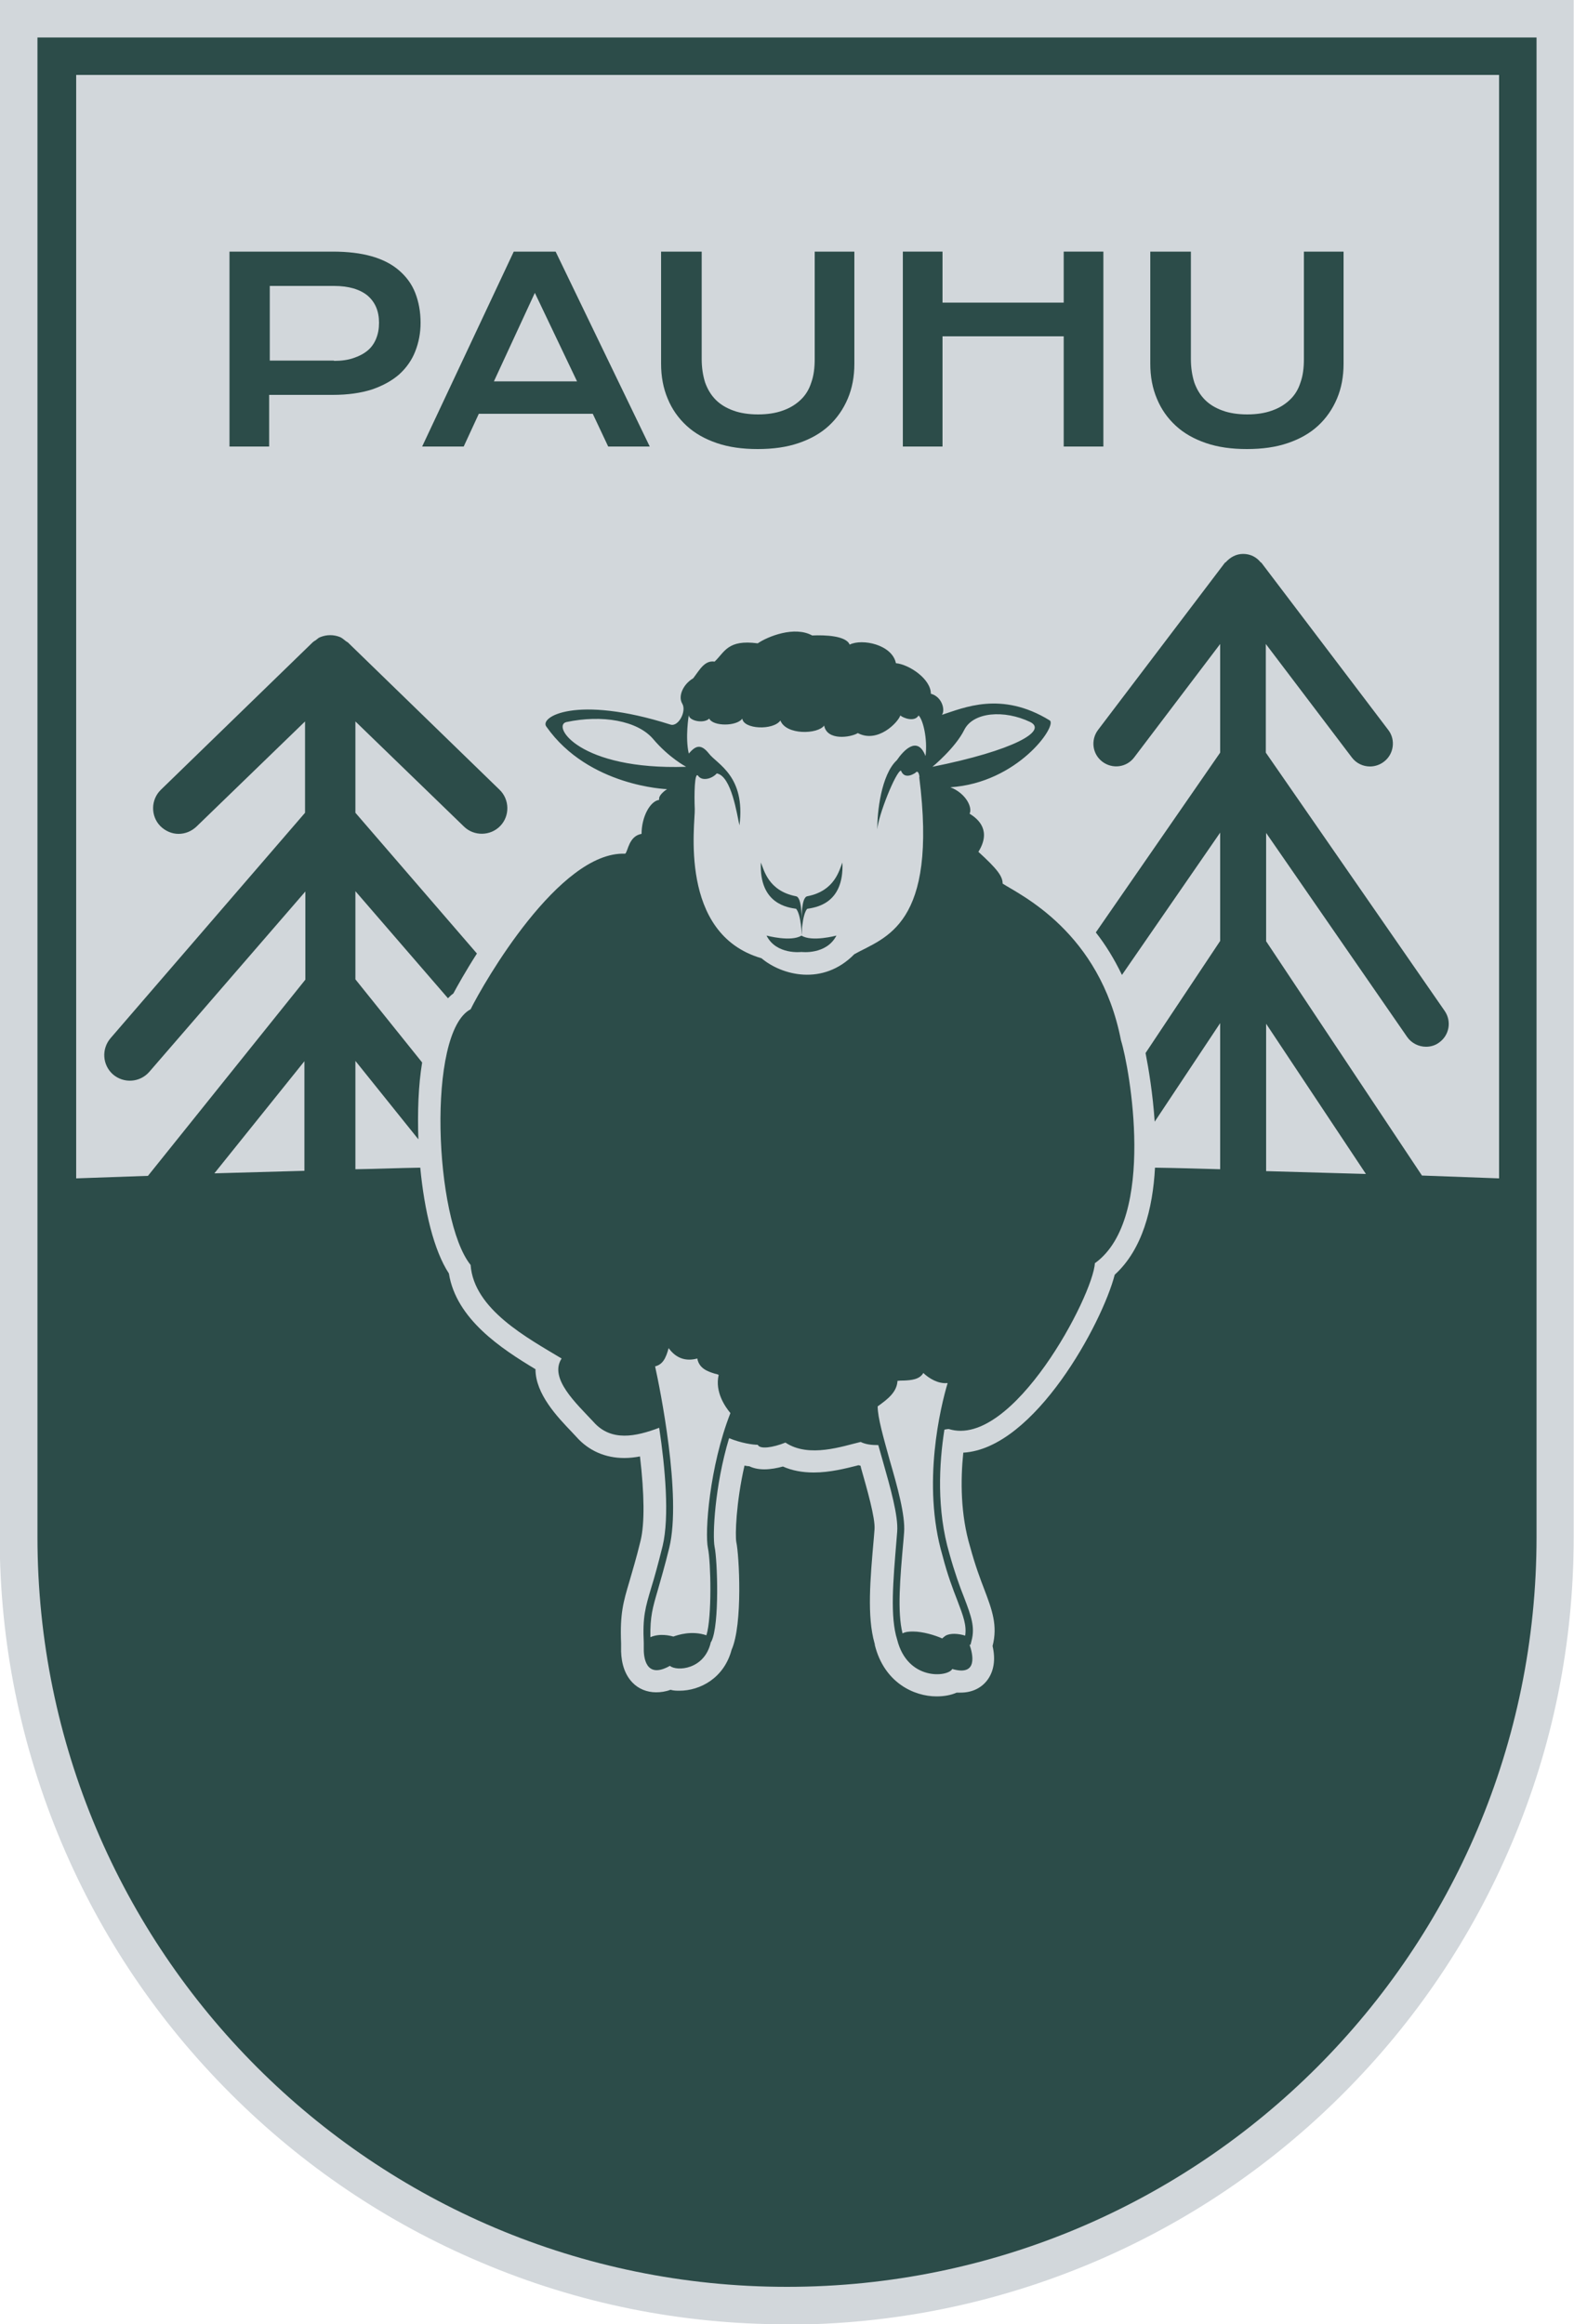 <?xml version="1.0" encoding="UTF-8"?> <svg xmlns="http://www.w3.org/2000/svg" id="Layer_1" version="1.1" viewBox="0 0 50 73.81"><defs><style> .st0 { fill: #2c4c49; } .st1 { fill: #d2d7db; } </style></defs><path class="st1" d="M25,73.81c-3.37,0-6.65-.66-9.73-1.97-2.98-1.26-5.65-3.06-7.95-5.36-2.3-2.3-4.1-4.97-5.36-7.95-1.3-3.08-1.97-6.36-1.97-9.73V0h50v48.81c0,3.37-.66,6.65-1.97,9.73-1.26,2.98-3.06,5.65-5.36,7.95-2.3,2.3-4.97,4.1-7.95,5.36-3.08,1.3-6.36,1.97-9.73,1.97Z"></path><g><path class="st0" d="M7.31,7.99h3.26c.48,0,.89.05,1.24.15s.64.25.87.45.4.43.51.71.17.6.17.95c0,.33-.06.63-.17.91-.11.28-.28.52-.51.73-.23.2-.52.36-.87.48-.35.11-.76.17-1.24.17h-2.02s0,1.64,0,1.64h-1.26v-6.19ZM10.61,11.46c.24,0,.45-.03.62-.09.18-.06.33-.14.45-.24.12-.1.21-.23.27-.38.06-.15.09-.31.09-.5,0-.37-.12-.65-.36-.86-.24-.2-.6-.31-1.07-.31h-2.04v2.37h2.04Z"></path><path class="st0" d="M16.32,7.99h1.33l2.99,6.19h-1.32l-.49-1.04h-3.62l-.48,1.04h-1.32l2.91-6.19ZM18.33,12.11l-1.34-2.81-1.3,2.81h2.64Z"></path><path class="st0" d="M21.03,7.99h1.26v3.41c0,.28.04.53.11.75.08.22.19.4.34.55.15.15.34.26.56.34.22.08.49.12.78.12s.56-.04.78-.12c.23-.08.41-.19.57-.34s.27-.33.34-.55c.08-.22.11-.47.11-.75v-3.41h1.26v3.56c0,.41-.07.78-.21,1.11-.14.33-.34.62-.6.86-.26.24-.58.42-.96.55-.38.13-.81.19-1.3.19s-.92-.06-1.3-.19c-.38-.13-.7-.31-.96-.55-.26-.24-.46-.52-.6-.86-.14-.33-.21-.7-.21-1.11v-3.56Z"></path><path class="st0" d="M28.68,7.99h1.26v1.62h3.85v-1.62h1.26v6.19h-1.26v-3.5h-3.85v3.5h-1.26v-6.19Z"></path><path class="st0" d="M36.57,7.99h1.26v3.41c0,.28.04.53.11.75.08.22.19.4.34.55.15.15.34.26.56.34.22.08.49.12.78.12s.56-.04.78-.12c.23-.08.41-.19.57-.34s.27-.33.34-.55c.08-.22.11-.47.11-.75v-3.41h1.26v3.56c0,.41-.07.78-.21,1.11-.14.33-.34.62-.6.86-.26.24-.58.42-.96.55-.38.13-.81.19-1.3.19s-.92-.06-1.3-.19c-.38-.13-.7-.31-.96-.55-.26-.24-.46-.52-.6-.86-.14-.33-.21-.7-.21-1.11v-3.56Z"></path></g><path class="st0" d="M34.78,40.11c-.05,1.02-2.61,5.9-4.64,5.27-.05,0-.09.01-.14.02-.17,1.08-.25,2.55.16,3.94.17.61.33,1.05.47,1.4.22.58.35.93.23,1.37l-.03.12h-.03c.1.29.28,1.01-.55.77-.14.26-1.42.38-1.75-.93,0,0,0,0,0,0-.23-.72-.13-1.86-.02-3.18l.02-.25c.04-.5-.22-1.41-.45-2.22-.05-.18-.1-.36-.15-.53-.21,0-.4-.02-.56-.1-.56.13-1.64.52-2.39.02-.4.16-.81.22-.88.07-.15,0-.52-.05-.91-.21-.46,1.53-.53,3.1-.46,3.45.09.42.16,2.47-.1,3l-.02.03c-.2.88-1.09.93-1.3.75-.78.44-.84-.29-.83-.59v-.14c-.04-.83.05-1.12.24-1.76.1-.32.21-.72.36-1.32.22-.93.08-2.49-.11-3.75-.74.28-1.53.45-2.09-.19-.54-.58-1.42-1.38-1.01-2.01-1.08-.65-2.79-1.56-2.89-2.97-1.15-1.42-1.4-7.39,0-8.12.41-.83,2.82-5.03,4.91-4.94.09-.07.11-.56.52-.63,0-.54.27-1.04.56-1.08-.04-.16.25-.34.25-.34,0,0-2.49-.08-3.83-1.98-.25-.3.92-1.03,3.94-.07.25.08.52-.43.37-.67-.14-.24.04-.62.35-.8.2-.26.36-.58.68-.53.32-.3.41-.71,1.37-.58.32-.22,1.17-.56,1.73-.25.42-.02,1.08.01,1.19.29.4-.2,1.35,0,1.47.59.42.04,1.11.5,1.11.97.37.1.46.54.35.67.69-.22,1.89-.77,3.43.18.23.18-1.03,1.98-3.16,2.12.49.19.71.64.61.84.3.18.69.55.28,1.21.59.54.77.77.77,1.01.56.36,3.09,1.53,3.76,4.98.27.86,1.13,5.63-.81,7.06ZM29.21,24.67c-.04-.26-.13-.13-.13-.13,0,0-.34.25-.46-.07-.16.02-.73,1.44-.75,1.87-.01-.53.12-1.74.62-2.2.19-.28.65-.81.91-.13.07-.55-.08-1.16-.22-1.29-.13.22-.49.08-.58,0-.08.23-.72.89-1.35.56-.23.14-.98.25-1.07-.24-.2.28-1.21.31-1.39-.16-.23.32-1.17.28-1.21-.06-.18.25-.93.25-1.05,0-.18.17-.64.07-.65-.11,0,0-.12.71,0,1.22.2-.23.37-.34.64,0,.26.34,1.17.71.97,2.28-.08-.34-.25-1.56-.72-1.65-.16.18-.47.25-.59.08-.12-.17-.13.62-.11,1.05.02.43-.54,3.97,2.12,4.74.64.54,1.95.89,2.95-.13.97-.54,2.66-.89,2.06-5.63ZM32.73,22.93c-.83-.4-1.82-.32-2.1.25-.29.58-1.01,1.17-1.01,1.17,2.59-.52,3.66-1.14,3.11-1.42ZM21.78,24.34s-.53-.28-1.03-.87-1.63-.78-2.76-.54c-.47.11.4,1.53,3.8,1.42ZM23.2,44.87c-.15-.18-.5-.66-.37-1.21-.04-.02-.08-.03-.13-.04-.22-.07-.49-.16-.55-.48-.37.1-.68-.01-.91-.33-.09.33-.19.52-.43.58.15.68.85,4.11.45,5.76-.15.61-.27,1.01-.36,1.33-.17.58-.25.85-.24,1.51.3-.13.62-.05.73-.02.14-.05.58-.2,1.05-.04.18-.58.14-2.34.05-2.76-.11-.5.05-2.61.71-4.29ZM30.1,43.92c-.29.03-.58-.14-.77-.32-.12.21-.39.23-.62.24-.07,0-.13,0-.2.01-.02.36-.31.58-.63.81,0,.36.19,1.01.38,1.7.25.86.5,1.76.46,2.3l-.02.25c-.11,1.21-.2,2.28-.03,2.96.09-.05.2-.06.33-.06.32,0,.71.12.93.22.03-.03.07-.06.11-.09.15-.08.39-.07.62,0,.05-.33-.06-.62-.25-1.12-.14-.36-.31-.8-.47-1.42-.67-2.28-.05-4.77.16-5.47Z"></path><g><path class="st0" d="M24.17,27.39c.1.24.24.9,1.11,1.07.21.03.19.75.19,1.24,0,0-.02-.65-.18-.84-.23-.04-1.18-.13-1.12-1.47Z"></path><path class="st0" d="M26.76,27.39c-.1.24-.24.9-1.11,1.07-.21.03-.19.75-.19,1.24,0,0,.02-.65.18-.84.23-.04,1.18-.13,1.12-1.47Z"></path><path class="st0" d="M24.35,29.71c.31.62,1.11.52,1.11.52,0,0,0-.38,0-.52-.33.21-1.11,0-1.11,0Z"></path><path class="st0" d="M25.46,29.71c0,.14,0,.52,0,.52,0,0,.79.1,1.11-.52,0,0-.78.21-1.11,0Z"></path></g><path class="st0" d="M1.19,1.19v47.62c0,13.15,10.66,23.81,23.81,23.81h0c13.15,0,23.81-10.66,23.81-23.81V1.19H1.19ZM47.62,2.38v35.04c-.81-.03-1.63-.06-2.45-.09l-4.95-7.44v-3.44l4.48,6.48c.14.2.37.31.6.31.14,0,.29-.04.41-.13.33-.23.41-.68.18-1.01l-5.68-8.2v-3.45l2.73,3.6c.14.19.36.29.58.29.15,0,.31-.05.44-.15.32-.24.38-.7.14-1.01l-4.03-5.31s-.02-.01-.03-.02c-.13-.16-.32-.26-.55-.26s-.41.11-.55.26c0,.01-.02.01-.03.02l-4.03,5.31c-.24.32-.18.77.14,1.01.32.24.77.18,1.01-.14l2.73-3.6v3.45l-3.95,5.71c.3.38.58.83.83,1.35l3.12-4.52v3.44l-2.37,3.56c.1.51.23,1.3.29,2.18l2.08-3.13v4.64c-.69-.02-1.38-.04-2.07-.05-.07,1.3-.4,2.6-1.28,3.4-.39,1.52-2.54,5.52-4.81,5.65-.09.88-.09,1.97.22,3,.16.59.32,1.01.45,1.35.24.63.43,1.14.26,1.79.1.43.04.79-.15,1.06-.19.27-.5.42-.86.42-.04,0-.09,0-.13,0-.18.08-.4.12-.64.12-.71,0-1.66-.43-1.96-1.63,0-.02,0-.04-.01-.06-.24-.85-.14-2.01-.02-3.36l.02-.25c.03-.36-.24-1.29-.43-1.96,0-.02-.01-.05-.02-.07-.02,0-.03,0-.05-.01-.02,0-.03,0-.05.01-.36.09-.86.22-1.38.22-.36,0-.69-.06-.98-.19-.18.05-.39.09-.59.09s-.36-.04-.48-.1c-.05,0-.1-.01-.15-.02-.27,1.18-.3,2.22-.26,2.43.09.41.21,2.61-.15,3.42-.24.9-1,1.3-1.66,1.3-.08,0-.18,0-.28-.03-.16.06-.31.08-.46.08-.29,0-.56-.11-.75-.31-.31-.32-.37-.78-.36-1.12v-.12c-.04-.95.07-1.32.27-1.99.09-.32.21-.7.35-1.28.13-.54.12-1.47-.02-2.67-.16.03-.33.05-.5.05-.6,0-1.13-.23-1.52-.67l-.14-.15c-.46-.48-1.16-1.21-1.16-2-1.08-.65-2.52-1.59-2.75-3.04-.48-.73-.78-2-.91-3.36-.69.01-1.37.04-2.06.05v-3.44l2,2.49c-.03-.87,0-1.72.12-2.44l-2.12-2.64v-2.8l2.94,3.4c.06-.06.11-.11.17-.15.13-.24.39-.71.75-1.27l-3.86-4.47v-2.9l3.45,3.34c.32.31.84.3,1.15-.02.31-.32.3-.84-.02-1.15l-4.82-4.68s-.07-.04-.1-.07c-.05-.04-.1-.08-.15-.1-.2-.08-.42-.08-.62,0-.06.02-.1.06-.15.1-.03.02-.07.04-.1.07l-4.82,4.68c-.32.31-.33.83-.02,1.15.16.16.37.25.58.25s.41-.08.57-.23l3.45-3.34v2.9l-6.18,7.16c-.29.34-.26.85.08,1.15.34.29.85.26,1.15-.08l4.96-5.73v2.8l-5,6.23c-.76.03-1.53.05-2.28.08V2.38s45.24,0,45.24,0ZM40.22,37.18v-4.67l3.17,4.77c-1.05-.03-2.11-.06-3.17-.09ZM9.67,33.7v3.48c-.96.03-1.91.05-2.86.08l2.86-3.56Z"></path></svg> 